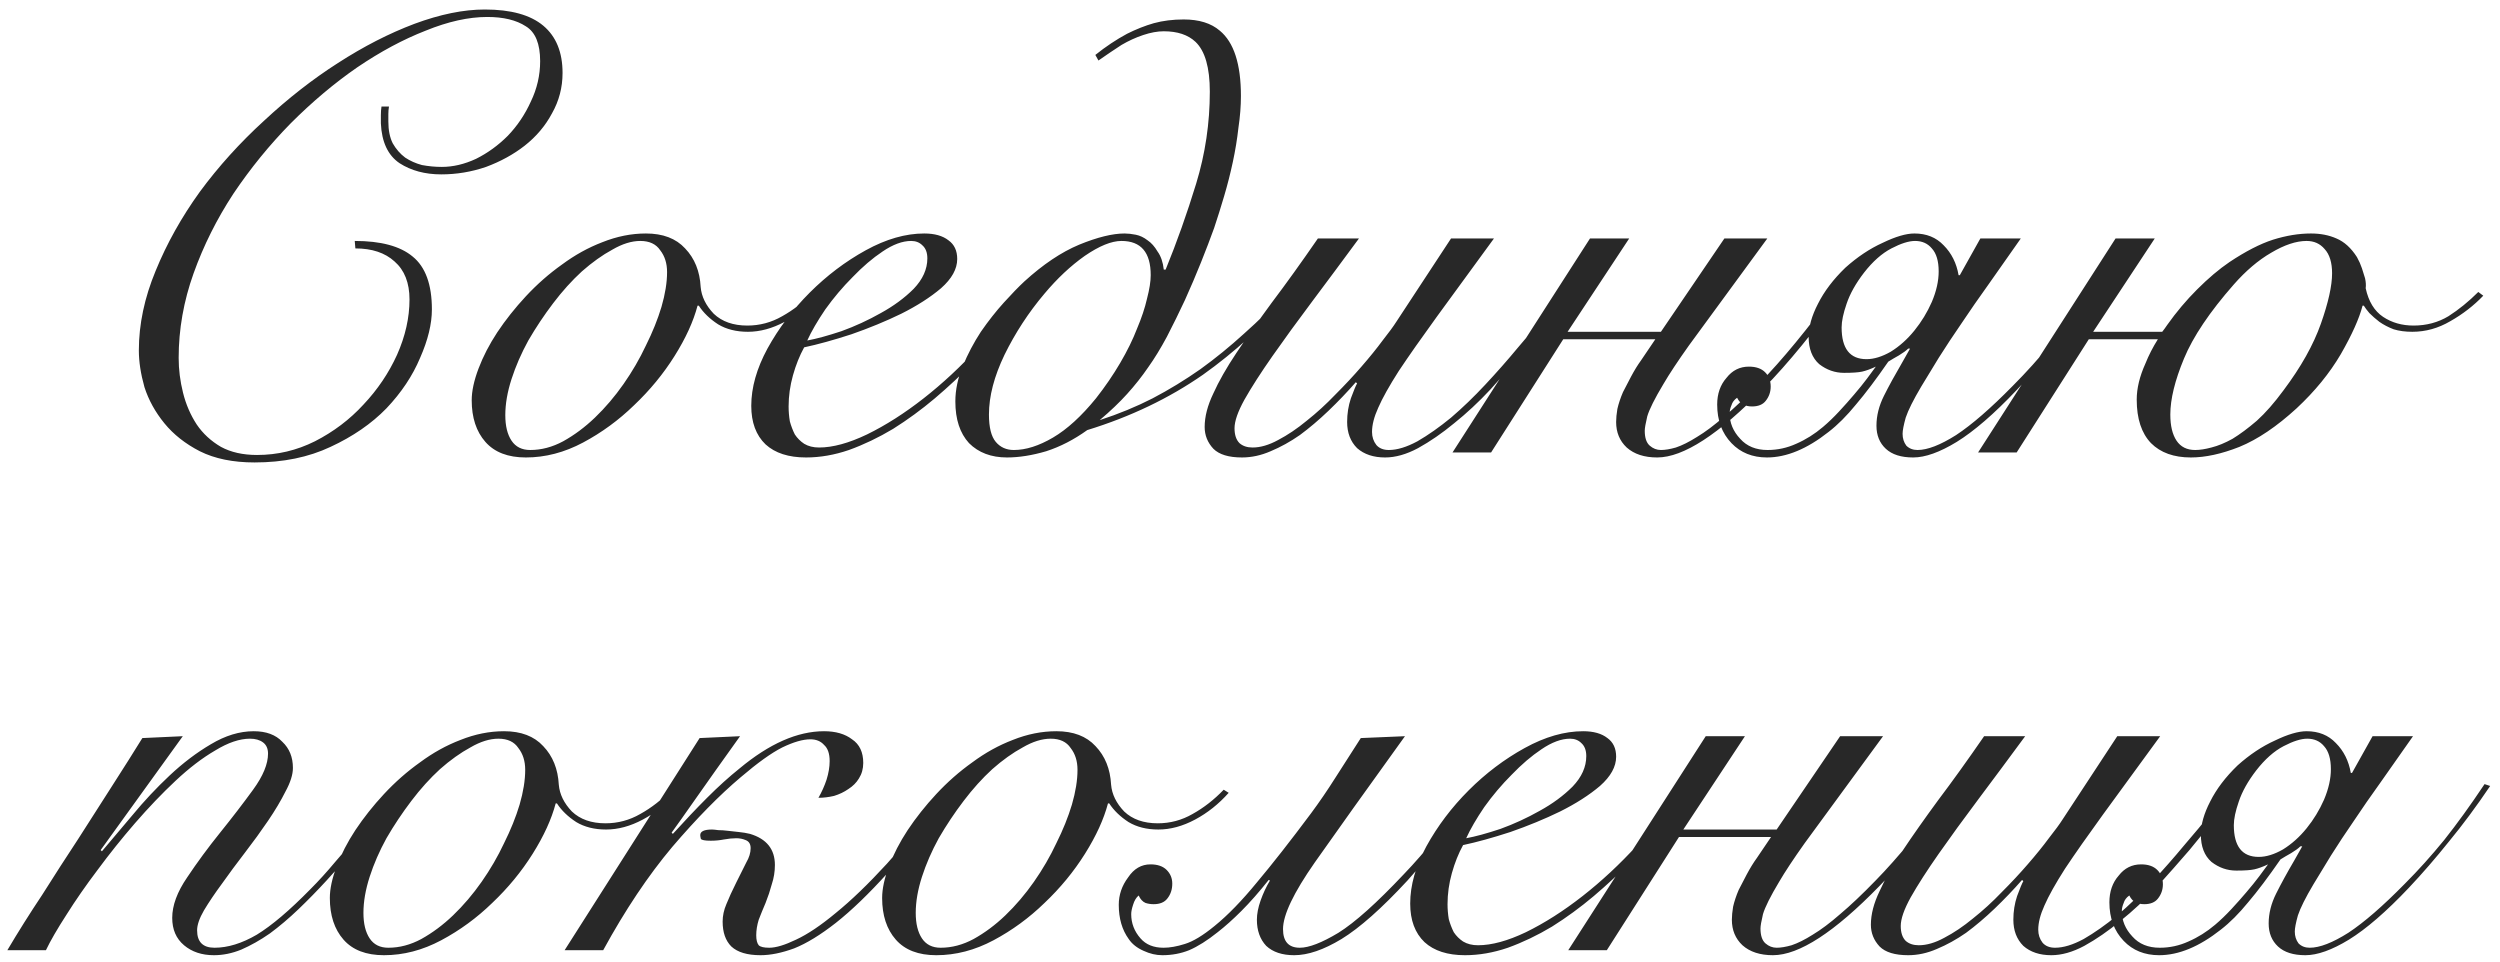 <?xml version="1.0" encoding="UTF-8"?> <svg xmlns="http://www.w3.org/2000/svg" width="221" height="85" viewBox="0 0 221 85" fill="none"><path d="M34.385 9.42C34.348 9.64 34.33 9.86 34.33 10.08C34.33 10.263 34.33 10.483 34.33 10.74C34.33 11.51 34.458 12.152 34.715 12.665C35.008 13.178 35.374 13.6 35.815 13.93C36.255 14.223 36.749 14.443 37.3 14.59C37.886 14.7 38.473 14.755 39.059 14.755C40.05 14.755 41.058 14.517 42.084 14.04C43.111 13.527 44.046 12.848 44.889 12.005C45.733 11.125 46.411 10.117 46.925 8.98C47.474 7.843 47.749 6.652 47.749 5.405C47.749 3.865 47.328 2.838 46.484 2.325C45.641 1.775 44.505 1.5 43.075 1.5C41.425 1.5 39.609 1.903 37.63 2.71C35.65 3.48 33.633 4.562 31.579 5.955C29.563 7.348 27.601 8.998 25.695 10.905C23.825 12.812 22.138 14.883 20.634 17.12C19.168 19.357 17.994 21.703 17.114 24.16C16.235 26.617 15.794 29.11 15.794 31.64C15.794 32.667 15.923 33.693 16.18 34.72C16.436 35.747 16.84 36.682 17.39 37.525C17.939 38.332 18.654 38.992 19.535 39.505C20.415 39.982 21.478 40.22 22.724 40.22C24.521 40.22 26.226 39.817 27.84 39.01C29.489 38.167 30.919 37.085 32.13 35.765C33.376 34.445 34.366 32.978 35.099 31.365C35.833 29.715 36.2 28.083 36.2 26.47C36.2 25.003 35.76 23.885 34.88 23.115C34.036 22.345 32.881 21.96 31.415 21.96L31.36 21.3C33.669 21.3 35.374 21.758 36.474 22.675C37.611 23.592 38.179 25.15 38.179 27.35C38.179 28.633 37.831 30.063 37.135 31.64C36.474 33.217 35.484 34.702 34.164 36.095C32.844 37.452 31.195 38.588 29.215 39.505C27.271 40.422 25.035 40.88 22.505 40.88C20.598 40.88 18.985 40.55 17.665 39.89C16.381 39.23 15.336 38.405 14.53 37.415C13.723 36.425 13.136 35.362 12.77 34.225C12.44 33.052 12.274 31.97 12.274 30.98C12.274 28.67 12.77 26.323 13.759 23.94C14.749 21.52 16.051 19.192 17.665 16.955C19.314 14.718 21.203 12.628 23.329 10.685C25.456 8.705 27.638 7 29.875 5.57C32.148 4.103 34.403 2.948 36.639 2.105C38.913 1.262 40.984 0.84 42.855 0.84C45.164 0.84 46.888 1.317 48.025 2.27C49.161 3.223 49.73 4.617 49.73 6.45C49.73 7.733 49.418 8.925 48.794 10.025C48.208 11.125 47.401 12.078 46.374 12.885C45.385 13.655 44.248 14.278 42.965 14.755C41.681 15.195 40.361 15.415 39.005 15.415C37.575 15.415 36.346 15.085 35.319 14.425C34.293 13.728 33.743 12.555 33.669 10.905C33.669 10.685 33.669 10.447 33.669 10.19C33.669 9.897 33.688 9.64 33.724 9.42H34.385ZM72.334 26.085C71.454 27.075 70.464 27.863 69.364 28.45C68.264 29.037 67.182 29.33 66.119 29.33C65.092 29.33 64.212 29.11 63.479 28.67C62.746 28.193 62.177 27.643 61.774 27.02H61.664C61.297 28.413 60.619 29.898 59.629 31.475C58.639 33.052 57.447 34.5 56.054 35.82C54.697 37.14 53.194 38.24 51.544 39.12C49.894 40 48.207 40.44 46.484 40.44C44.907 40.44 43.716 39.982 42.909 39.065C42.102 38.148 41.699 36.92 41.699 35.38C41.699 34.573 41.901 33.638 42.304 32.575C42.707 31.512 43.257 30.448 43.954 29.385C44.687 28.285 45.531 27.222 46.484 26.195C47.474 25.132 48.537 24.197 49.674 23.39C50.811 22.547 52.002 21.887 53.249 21.41C54.532 20.897 55.816 20.64 57.099 20.64C58.602 20.64 59.757 21.08 60.564 21.96C61.407 22.84 61.866 23.977 61.939 25.37C62.012 26.213 62.397 27.002 63.094 27.735C63.827 28.432 64.817 28.78 66.064 28.78C67.164 28.78 68.191 28.505 69.144 27.955C70.134 27.405 71.051 26.69 71.894 25.81L72.334 26.085ZM44.669 36.7C44.669 37.653 44.852 38.405 45.219 38.955C45.586 39.505 46.136 39.78 46.869 39.78C47.859 39.78 48.831 39.523 49.784 39.01C50.774 38.46 51.709 37.763 52.589 36.92C53.506 36.04 54.349 35.05 55.119 33.95C55.889 32.85 56.549 31.713 57.099 30.54C57.686 29.367 58.144 28.23 58.474 27.13C58.804 25.993 58.969 24.967 58.969 24.05C58.969 23.28 58.767 22.638 58.364 22.125C57.997 21.575 57.411 21.3 56.604 21.3C55.834 21.3 55.009 21.557 54.129 22.07C53.249 22.547 52.351 23.188 51.434 23.995C50.554 24.802 49.711 25.737 48.904 26.8C48.097 27.863 47.364 28.963 46.704 30.1C46.081 31.237 45.586 32.373 45.219 33.51C44.852 34.647 44.669 35.71 44.669 36.7ZM81.978 22.84C81.978 22.327 81.831 21.942 81.537 21.685C81.281 21.428 80.951 21.3 80.547 21.3C79.778 21.3 78.934 21.612 78.017 22.235C77.138 22.822 76.257 23.573 75.377 24.49C74.498 25.37 73.691 26.323 72.957 27.35C72.261 28.377 71.729 29.293 71.362 30.1C72.169 29.953 73.177 29.678 74.388 29.275C75.597 28.835 76.752 28.303 77.853 27.68C78.989 27.057 79.961 26.342 80.767 25.535C81.574 24.692 81.978 23.793 81.978 22.84ZM90.888 25.755C90.338 26.672 89.641 27.68 88.797 28.78C87.991 29.88 87.056 30.98 85.993 32.08C84.966 33.143 83.847 34.188 82.638 35.215C81.464 36.205 80.236 37.103 78.953 37.91C77.669 38.68 76.368 39.303 75.047 39.78C73.764 40.22 72.499 40.44 71.252 40.44C69.713 40.44 68.521 40.055 67.677 39.285C66.834 38.478 66.412 37.342 66.412 35.875C66.412 34.262 66.889 32.575 67.843 30.815C68.832 29.018 70.079 27.368 71.582 25.865C73.086 24.362 74.736 23.115 76.532 22.125C78.329 21.135 80.052 20.64 81.703 20.64C82.619 20.64 83.334 20.842 83.847 21.245C84.361 21.612 84.618 22.162 84.618 22.895C84.618 23.775 84.141 24.637 83.188 25.48C82.234 26.287 81.061 27.038 79.668 27.735C78.311 28.395 76.844 29 75.267 29.55C73.691 30.063 72.297 30.448 71.088 30.705C70.684 31.438 70.354 32.263 70.097 33.18C69.841 34.097 69.713 35.013 69.713 35.93C69.713 36.37 69.749 36.81 69.823 37.25C69.933 37.653 70.079 38.038 70.263 38.405C70.483 38.735 70.757 39.01 71.088 39.23C71.454 39.45 71.894 39.56 72.407 39.56C73.618 39.56 75.029 39.175 76.642 38.405C78.293 37.598 79.961 36.535 81.647 35.215C83.334 33.895 84.948 32.392 86.487 30.705C88.028 29.018 89.347 27.277 90.448 25.48L90.888 25.755ZM114.208 25.975C112.925 27.368 111.641 28.67 110.358 29.88C109.075 31.053 107.736 32.135 106.343 33.125C103.336 35.215 99.926 36.847 96.113 38.02C94.94 38.863 93.73 39.487 92.483 39.89C91.236 40.257 90.081 40.44 89.018 40.44C87.625 40.44 86.506 40.018 85.663 39.175C84.856 38.295 84.453 37.067 84.453 35.49C84.453 34.463 84.673 33.418 85.113 32.355C85.553 31.292 86.085 30.283 86.708 29.33C87.368 28.377 88.046 27.515 88.743 26.745C89.44 25.975 90.045 25.352 90.558 24.875C92.208 23.372 93.821 22.29 95.398 21.63C97.011 20.97 98.35 20.64 99.413 20.64C99.706 20.64 100.036 20.677 100.403 20.75C100.77 20.823 101.118 20.988 101.448 21.245C101.778 21.465 102.071 21.795 102.328 22.235C102.621 22.638 102.805 23.17 102.878 23.83H103.043C104.033 21.41 104.931 18.88 105.738 16.24C106.545 13.6 106.948 10.887 106.948 8.1C106.948 5.973 106.526 4.507 105.683 3.7C105.023 3.077 104.088 2.765 102.878 2.765C102.328 2.765 101.723 2.875 101.063 3.095C100.403 3.315 99.761 3.608 99.138 3.975C98.405 4.452 97.726 4.91 97.103 5.35L96.828 4.855C97.745 4.122 98.68 3.498 99.633 2.985C100.44 2.582 101.228 2.27 101.998 2.05C102.805 1.83 103.685 1.72 104.638 1.72C105.995 1.72 107.058 2.05 107.828 2.71C109.075 3.737 109.698 5.662 109.698 8.485C109.698 9.365 109.625 10.3 109.478 11.29C109.368 12.28 109.203 13.288 108.983 14.315C108.763 15.342 108.506 16.35 108.213 17.34C107.92 18.33 107.626 19.265 107.333 20.145C107.003 21.062 106.618 22.07 106.178 23.17C105.738 24.27 105.261 25.388 104.748 26.525C104.235 27.625 103.703 28.707 103.153 29.77C102.603 30.797 102.053 31.695 101.503 32.465C100.953 33.272 100.33 34.06 99.633 34.83C98.973 35.563 98.166 36.333 97.213 37.14C98.9 36.59 100.458 35.948 101.888 35.215C103.355 34.445 104.766 33.583 106.123 32.63C107.443 31.677 108.726 30.632 109.973 29.495C111.256 28.358 112.54 27.093 113.823 25.7L114.208 25.975ZM99.138 21.3C98.258 21.3 97.176 21.74 95.893 22.62C94.646 23.5 93.455 24.618 92.318 25.975C90.925 27.625 89.751 29.422 88.798 31.365C87.881 33.272 87.423 35.032 87.423 36.645C87.423 37.782 87.625 38.588 88.028 39.065C88.431 39.542 88.963 39.78 89.623 39.78C90.686 39.78 91.841 39.413 93.088 38.68C94.335 37.947 95.6 36.792 96.883 35.215C97.69 34.188 98.405 33.143 99.028 32.08C99.651 31.017 100.146 30.008 100.513 29.055C100.916 28.102 101.21 27.222 101.393 26.415C101.613 25.572 101.723 24.875 101.723 24.325C101.723 22.308 100.861 21.3 99.138 21.3ZM120.132 21.08C118.702 23.023 117.327 24.875 116.007 26.635C114.687 28.395 113.514 30.008 112.487 31.475C111.46 32.942 110.635 34.225 110.012 35.325C109.425 36.388 109.132 37.232 109.132 37.855C109.132 38.442 109.279 38.882 109.572 39.175C109.865 39.432 110.25 39.56 110.727 39.56C111.424 39.56 112.175 39.34 112.982 38.9C113.825 38.46 114.669 37.892 115.512 37.195C116.392 36.498 117.235 35.728 118.042 34.885C118.885 34.042 119.655 33.217 120.352 32.41C121.085 31.567 121.709 30.797 122.222 30.1C122.772 29.403 123.175 28.853 123.432 28.45L128.272 21.08H132.067C130.087 23.793 128.4 26.103 127.007 28.01C125.65 29.88 124.532 31.475 123.652 32.795C122.809 34.115 122.204 35.197 121.837 36.04C121.47 36.847 121.287 37.562 121.287 38.185C121.287 38.625 121.415 39.01 121.672 39.34C121.929 39.633 122.295 39.78 122.772 39.78C123.505 39.78 124.349 39.523 125.302 39.01C126.255 38.46 127.245 37.763 128.272 36.92C129.299 36.04 130.307 35.068 131.297 34.005C132.324 32.905 133.277 31.823 134.157 30.76C135.074 29.697 135.899 28.707 136.632 27.79C137.365 26.837 137.934 26.067 138.337 25.48L138.887 25.645C138.447 26.268 137.86 27.075 137.127 28.065C136.394 29.018 135.569 30.045 134.652 31.145C133.735 32.208 132.764 33.308 131.737 34.445C130.71 35.545 129.647 36.535 128.547 37.415C127.484 38.295 126.42 39.028 125.357 39.615C124.33 40.165 123.359 40.44 122.442 40.44C121.415 40.44 120.59 40.165 119.967 39.615C119.38 39.028 119.087 38.258 119.087 37.305C119.087 36.572 119.197 35.875 119.417 35.215C119.674 34.518 119.857 34.078 119.967 33.895L119.857 33.785C119.087 34.665 118.28 35.508 117.437 36.315C116.594 37.122 115.75 37.837 114.907 38.46C114.064 39.047 113.202 39.523 112.322 39.89C111.479 40.257 110.635 40.44 109.792 40.44C108.619 40.44 107.775 40.183 107.262 39.67C106.749 39.12 106.492 38.478 106.492 37.745C106.492 36.828 106.749 35.838 107.262 34.775C107.739 33.712 108.417 32.52 109.297 31.2C110.177 29.88 111.222 28.395 112.432 26.745C113.679 25.095 115.035 23.207 116.502 21.08H120.132ZM140.556 21.08H144.021L138.576 29.33H146.826L152.436 21.08H156.231L149.301 30.54C148.311 31.933 147.559 33.07 147.046 33.95C146.276 35.233 145.799 36.187 145.616 36.81C145.469 37.433 145.396 37.855 145.396 38.075C145.396 38.698 145.542 39.138 145.836 39.395C146.129 39.652 146.459 39.78 146.826 39.78C147.192 39.78 147.632 39.707 148.146 39.56C148.696 39.377 149.319 39.065 150.016 38.625C150.749 38.185 151.556 37.58 152.436 36.81C153.352 36.04 154.397 35.05 155.571 33.84C157.514 31.86 159.806 29.073 162.446 25.48L162.996 25.645C160.429 29.238 158.064 32.135 155.901 34.335C151.941 38.405 148.806 40.44 146.496 40.44C145.359 40.44 144.461 40.147 143.801 39.56C143.177 38.973 142.866 38.222 142.866 37.305C142.866 36.975 142.902 36.59 142.976 36.15C143.086 35.673 143.251 35.178 143.471 34.665C143.654 34.298 143.892 33.84 144.186 33.29C144.479 32.74 144.772 32.263 145.066 31.86L146.331 29.99H138.191L131.811 40H128.401L140.556 21.08ZM178.639 21.08C177.576 22.583 176.623 23.94 175.779 25.15C174.936 26.323 174.148 27.46 173.414 28.56C172.681 29.623 172.003 30.65 171.379 31.64C170.793 32.593 170.279 33.437 169.839 34.17C169.143 35.343 168.684 36.26 168.464 36.92C168.281 37.58 168.189 38.057 168.189 38.35C168.189 38.753 168.299 39.102 168.519 39.395C168.776 39.652 169.106 39.78 169.509 39.78C170.389 39.78 171.526 39.34 172.919 38.46C174.313 37.543 175.981 36.095 177.924 34.115C179.098 32.942 180.253 31.658 181.389 30.265C182.526 28.835 183.718 27.185 184.964 25.315L185.459 25.48C184.249 27.277 183.039 28.908 181.829 30.375C180.656 31.842 179.464 33.217 178.254 34.5C176.274 36.59 174.514 38.112 172.974 39.065C171.471 39.982 170.188 40.44 169.124 40.44C168.061 40.44 167.254 40.183 166.704 39.67C166.154 39.157 165.879 38.478 165.879 37.635C165.879 36.755 166.099 35.875 166.539 34.995C166.979 34.115 167.511 33.143 168.134 32.08L168.849 30.815H168.684C168.501 30.998 168.226 31.2 167.859 31.42C167.529 31.603 167.218 31.787 166.924 31.97C165.861 33.51 164.908 34.775 164.064 35.765C163.258 36.755 162.451 37.562 161.644 38.185C159.738 39.688 157.923 40.44 156.199 40.44C154.916 40.44 153.871 40.018 153.064 39.175C152.221 38.295 151.799 37.158 151.799 35.765C151.799 34.812 152.074 34.023 152.624 33.4C153.138 32.74 153.798 32.41 154.604 32.41C155.228 32.41 155.704 32.575 156.034 32.905C156.364 33.235 156.529 33.657 156.529 34.17C156.529 34.647 156.383 35.068 156.089 35.435C155.833 35.765 155.429 35.93 154.879 35.93C154.586 35.93 154.329 35.875 154.109 35.765C153.889 35.655 153.706 35.453 153.559 35.16C153.303 35.343 153.138 35.563 153.064 35.82C152.954 36.077 152.899 36.315 152.899 36.535C152.899 37.378 153.211 38.13 153.834 38.79C154.421 39.45 155.228 39.78 156.254 39.78C157.134 39.78 157.978 39.597 158.784 39.23C159.628 38.863 160.416 38.368 161.149 37.745C161.626 37.342 162.103 36.883 162.579 36.37C163.056 35.857 163.496 35.362 163.899 34.885C164.339 34.372 164.724 33.895 165.054 33.455C165.384 33.015 165.641 32.667 165.824 32.41C165.348 32.63 164.944 32.777 164.614 32.85C164.284 32.923 163.753 32.96 163.019 32.96C162.213 32.96 161.479 32.703 160.819 32.19C160.196 31.64 159.884 30.833 159.884 29.77C159.884 28.89 160.159 27.918 160.709 26.855C161.259 25.755 162.066 24.692 163.129 23.665C164.193 22.712 165.293 21.978 166.429 21.465C167.566 20.915 168.501 20.64 169.234 20.64C170.298 20.64 171.159 20.988 171.819 21.685C172.516 22.382 172.956 23.262 173.139 24.325H173.249L175.064 21.08H178.639ZM171.379 23.995C171.379 23.078 171.178 22.4 170.774 21.96C170.408 21.52 169.913 21.3 169.289 21.3C168.739 21.3 168.043 21.52 167.199 21.96C166.356 22.4 165.549 23.115 164.779 24.105C164.046 25.058 163.533 25.975 163.239 26.855C162.946 27.698 162.799 28.395 162.799 28.945C162.799 30.815 163.533 31.75 164.999 31.75C165.659 31.75 166.374 31.53 167.144 31.09C167.914 30.613 168.611 29.99 169.234 29.22C169.858 28.45 170.371 27.607 170.774 26.69C171.178 25.737 171.379 24.838 171.379 23.995ZM187.016 21.08H190.481L185.036 29.33H191.141C191.287 29.147 191.434 28.945 191.581 28.725C192.387 27.588 193.267 26.543 194.221 25.59C195.211 24.6 196.164 23.793 197.081 23.17C198.511 22.217 199.794 21.557 200.931 21.19C202.104 20.823 203.222 20.64 204.286 20.64C205.129 20.64 205.881 20.787 206.541 21.08C207.237 21.373 207.842 21.923 208.356 22.73C208.539 23.06 208.686 23.39 208.796 23.72C208.906 24.05 208.997 24.343 209.071 24.6C209.144 24.93 209.162 25.223 209.126 25.48C209.382 26.653 209.896 27.497 210.666 28.01C211.436 28.523 212.334 28.78 213.361 28.78C214.497 28.78 215.524 28.505 216.441 27.955C217.357 27.368 218.237 26.653 219.081 25.81L219.521 26.14C218.677 27.02 217.706 27.772 216.606 28.395C215.542 29.018 214.424 29.33 213.251 29.33C212.627 29.33 212.077 29.257 211.601 29.11C211.124 28.927 210.702 28.707 210.336 28.45C210.006 28.193 209.712 27.937 209.456 27.68C209.236 27.423 209.071 27.203 208.961 27.02H208.851C208.557 28.157 207.916 29.587 206.926 31.31C205.936 32.997 204.634 34.592 203.021 36.095C201.261 37.708 199.574 38.845 197.961 39.505C196.384 40.128 194.954 40.44 193.671 40.44C192.167 40.44 190.994 40.018 190.151 39.175C189.307 38.295 188.886 37.012 188.886 35.325C188.886 34.335 189.142 33.272 189.656 32.135C189.949 31.402 190.316 30.687 190.756 29.99H184.651L178.271 40H174.861L187.016 21.08ZM206.156 24.16C206.156 23.207 205.936 22.492 205.496 22.015C205.092 21.538 204.561 21.3 203.901 21.3C202.984 21.3 201.939 21.648 200.766 22.345C199.629 23.005 198.529 23.94 197.466 25.15C195.339 27.57 193.872 29.752 193.066 31.695C192.259 33.638 191.856 35.288 191.856 36.645C191.856 37.635 192.039 38.405 192.406 38.955C192.772 39.505 193.322 39.78 194.056 39.78C194.459 39.78 194.936 39.707 195.486 39.56C196.072 39.413 196.696 39.157 197.356 38.79C198.016 38.387 198.731 37.855 199.501 37.195C200.271 36.498 201.059 35.6 201.866 34.5C203.406 32.447 204.506 30.485 205.166 28.615C205.826 26.745 206.156 25.26 206.156 24.16ZM16.159 65.08L8.899 75.145L9.009 75.255C9.779 74.338 10.677 73.275 11.704 72.065C12.731 70.818 13.831 69.645 15.004 68.545C16.177 67.445 17.387 66.528 18.634 65.795C19.917 65.025 21.182 64.64 22.429 64.64C23.529 64.64 24.372 64.952 24.959 65.575C25.582 66.162 25.894 66.932 25.894 67.885C25.894 68.472 25.674 69.168 25.234 69.975C24.831 70.782 24.317 71.643 23.694 72.56C23.071 73.477 22.392 74.412 21.659 75.365C20.926 76.318 20.247 77.235 19.624 78.115C19.001 78.958 18.469 79.747 18.029 80.48C17.626 81.177 17.424 81.763 17.424 82.24C17.424 83.267 17.937 83.78 18.964 83.78C20.137 83.78 21.384 83.395 22.704 82.625C24.024 81.818 25.601 80.48 27.434 78.61C28.167 77.877 28.901 77.07 29.634 76.19C30.404 75.31 31.137 74.448 31.834 73.605C32.531 72.725 33.154 71.9 33.704 71.13C34.291 70.36 34.749 69.718 35.079 69.205L35.464 69.425C34.731 70.525 33.777 71.845 32.604 73.385C31.467 74.888 30.221 76.373 28.864 77.84C28.057 78.72 27.232 79.563 26.389 80.37C25.546 81.177 24.702 81.892 23.859 82.515C23.016 83.102 22.172 83.578 21.329 83.945C20.522 84.275 19.716 84.44 18.909 84.44C17.846 84.44 16.966 84.147 16.269 83.56C15.572 82.973 15.224 82.167 15.224 81.14C15.224 80.04 15.664 78.848 16.544 77.565C17.424 76.245 18.396 74.925 19.459 73.605C20.522 72.285 21.494 71.02 22.374 69.81C23.254 68.6 23.694 67.537 23.694 66.62C23.694 66.18 23.547 65.85 23.254 65.63C22.961 65.41 22.576 65.3 22.099 65.3C21.182 65.3 20.156 65.648 19.019 66.345C17.882 67.005 16.709 67.903 15.499 69.04C14.326 70.14 13.134 71.387 11.924 72.78C10.751 74.137 9.651 75.512 8.624 76.905C7.597 78.262 6.681 79.582 5.874 80.865C5.067 82.112 4.462 83.157 4.059 84H0.649C1.602 82.387 2.629 80.755 3.729 79.105C4.792 77.418 5.856 75.768 6.919 74.155C7.982 72.505 8.991 70.928 9.944 69.425C10.934 67.885 11.814 66.492 12.584 65.245L16.159 65.08ZM59.793 70.085C58.913 71.075 57.923 71.863 56.823 72.45C55.723 73.037 54.641 73.33 53.578 73.33C52.551 73.33 51.671 73.11 50.938 72.67C50.204 72.193 49.636 71.643 49.233 71.02H49.123C48.756 72.413 48.078 73.898 47.088 75.475C46.098 77.052 44.906 78.5 43.513 79.82C42.156 81.14 40.653 82.24 39.003 83.12C37.353 84 35.666 84.44 33.943 84.44C32.366 84.44 31.174 83.982 30.368 83.065C29.561 82.148 29.158 80.92 29.158 79.38C29.158 78.573 29.359 77.638 29.763 76.575C30.166 75.512 30.716 74.448 31.413 73.385C32.146 72.285 32.989 71.222 33.943 70.195C34.933 69.132 35.996 68.197 37.133 67.39C38.269 66.547 39.461 65.887 40.708 65.41C41.991 64.897 43.274 64.64 44.558 64.64C46.061 64.64 47.216 65.08 48.023 65.96C48.866 66.84 49.324 67.977 49.398 69.37C49.471 70.213 49.856 71.002 50.553 71.735C51.286 72.432 52.276 72.78 53.523 72.78C54.623 72.78 55.649 72.505 56.603 71.955C57.593 71.405 58.509 70.69 59.353 69.81L59.793 70.085ZM32.128 80.7C32.128 81.653 32.311 82.405 32.678 82.955C33.044 83.505 33.594 83.78 34.328 83.78C35.318 83.78 36.289 83.523 37.243 83.01C38.233 82.46 39.168 81.763 40.048 80.92C40.964 80.04 41.808 79.05 42.578 77.95C43.348 76.85 44.008 75.713 44.558 74.54C45.144 73.367 45.603 72.23 45.933 71.13C46.263 69.993 46.428 68.967 46.428 68.05C46.428 67.28 46.226 66.638 45.823 66.125C45.456 65.575 44.869 65.3 44.063 65.3C43.293 65.3 42.468 65.557 41.588 66.07C40.708 66.547 39.809 67.188 38.893 67.995C38.013 68.802 37.169 69.737 36.363 70.8C35.556 71.863 34.823 72.963 34.163 74.1C33.539 75.237 33.044 76.373 32.678 77.51C32.311 78.647 32.128 79.71 32.128 80.7ZM61.846 65.245L65.421 65.08C63.844 67.28 62.543 69.113 61.516 70.58C60.489 72.047 59.774 73.055 59.371 73.605L59.481 73.715C60.544 72.542 61.553 71.478 62.506 70.525C63.496 69.535 64.449 68.673 65.366 67.94C68.006 65.74 70.499 64.64 72.846 64.64C73.873 64.64 74.698 64.878 75.321 65.355C75.981 65.795 76.311 66.492 76.311 67.445C76.311 67.958 76.183 68.417 75.926 68.82C75.706 69.187 75.394 69.498 74.991 69.755C74.624 70.012 74.203 70.213 73.726 70.36C73.249 70.47 72.791 70.525 72.351 70.525C72.644 70.012 72.883 69.48 73.066 68.93C73.249 68.343 73.341 67.793 73.341 67.28C73.341 66.62 73.176 66.143 72.846 65.85C72.553 65.52 72.149 65.355 71.636 65.355C70.976 65.355 70.151 65.593 69.161 66.07C68.208 66.547 66.979 67.427 65.476 68.71C63.606 70.287 61.589 72.34 59.426 74.87C57.299 77.4 55.264 80.443 53.321 84H49.911L61.846 65.245ZM84.231 69.865C82.141 72.798 80.234 75.218 78.511 77.125C76.824 78.995 75.284 80.48 73.891 81.58C72.534 82.643 71.306 83.395 70.206 83.835C69.106 84.238 68.116 84.44 67.236 84.44C66.063 84.44 65.201 84.183 64.651 83.67C64.138 83.157 63.881 82.423 63.881 81.47C63.881 80.957 63.991 80.443 64.211 79.93C64.431 79.38 64.724 78.738 65.091 78.005C65.458 77.272 65.751 76.685 65.971 76.245C66.228 75.805 66.356 75.383 66.356 74.98C66.356 74.613 66.209 74.375 65.916 74.265C65.659 74.155 65.384 74.1 65.091 74.1C64.761 74.1 64.394 74.137 63.991 74.21C63.624 74.283 63.239 74.32 62.836 74.32C62.323 74.32 62.029 74.265 61.956 74.155C61.919 74.008 61.901 73.898 61.901 73.825C61.901 73.495 62.249 73.33 62.946 73.33C63.056 73.33 63.239 73.348 63.496 73.385C63.753 73.385 64.028 73.403 64.321 73.44C64.614 73.477 64.944 73.513 65.311 73.55C65.678 73.587 66.008 73.642 66.301 73.715C67.768 74.155 68.501 75.072 68.501 76.465C68.501 77.052 68.409 77.62 68.226 78.17C68.079 78.72 67.896 79.27 67.676 79.82C67.456 80.333 67.254 80.828 67.071 81.305C66.924 81.782 66.851 82.24 66.851 82.68C66.851 83.083 66.924 83.377 67.071 83.56C67.218 83.707 67.529 83.78 68.006 83.78C68.593 83.78 69.381 83.542 70.371 83.065C71.398 82.588 72.571 81.8 73.891 80.7C75.248 79.6 76.751 78.152 78.401 76.355C80.051 74.522 81.829 72.248 83.736 69.535L84.231 69.865ZM108.616 70.085C107.736 71.075 106.746 71.863 105.646 72.45C104.546 73.037 103.464 73.33 102.401 73.33C101.374 73.33 100.494 73.11 99.761 72.67C99.028 72.193 98.459 71.643 98.056 71.02H97.946C97.579 72.413 96.901 73.898 95.911 75.475C94.921 77.052 93.729 78.5 92.336 79.82C90.979 81.14 89.476 82.24 87.826 83.12C86.176 84 84.489 84.44 82.766 84.44C81.189 84.44 79.998 83.982 79.191 83.065C78.384 82.148 77.981 80.92 77.981 79.38C77.981 78.573 78.183 77.638 78.586 76.575C78.989 75.512 79.539 74.448 80.236 73.385C80.969 72.285 81.812 71.222 82.766 70.195C83.756 69.132 84.819 68.197 85.956 67.39C87.093 66.547 88.284 65.887 89.531 65.41C90.814 64.897 92.097 64.64 93.381 64.64C94.884 64.64 96.039 65.08 96.846 65.96C97.689 66.84 98.147 67.977 98.221 69.37C98.294 70.213 98.679 71.002 99.376 71.735C100.109 72.432 101.099 72.78 102.346 72.78C103.446 72.78 104.472 72.505 105.426 71.955C106.416 71.405 107.332 70.69 108.176 69.81L108.616 70.085ZM80.951 80.7C80.951 81.653 81.134 82.405 81.501 82.955C81.868 83.505 82.418 83.78 83.151 83.78C84.141 83.78 85.112 83.523 86.066 83.01C87.056 82.46 87.991 81.763 88.871 80.92C89.787 80.04 90.631 79.05 91.401 77.95C92.171 76.85 92.831 75.713 93.381 74.54C93.968 73.367 94.426 72.23 94.756 71.13C95.086 69.993 95.251 68.967 95.251 68.05C95.251 67.28 95.049 66.638 94.646 66.125C94.279 65.575 93.692 65.3 92.886 65.3C92.116 65.3 91.291 65.557 90.411 66.07C89.531 66.547 88.632 67.188 87.716 67.995C86.836 68.802 85.993 69.737 85.186 70.8C84.379 71.863 83.646 72.963 82.986 74.1C82.362 75.237 81.868 76.373 81.501 77.51C81.134 78.647 80.951 79.71 80.951 80.7ZM124.199 65.08C120.789 69.81 118.131 73.532 116.224 76.245C114.354 78.922 113.419 80.883 113.419 82.13C113.419 83.23 113.914 83.78 114.904 83.78C115.711 83.78 116.848 83.34 118.314 82.46C119.781 81.543 121.706 79.82 124.089 77.29C125.043 76.3 126.033 75.163 127.059 73.88C128.123 72.597 129.259 71.13 130.469 69.48L131.019 69.645C129.773 71.405 128.599 72.945 127.499 74.265C126.399 75.585 125.373 76.777 124.419 77.84C122.146 80.297 120.203 82.02 118.589 83.01C117.013 83.963 115.619 84.44 114.409 84.44C113.346 84.44 112.521 84.165 111.934 83.615C111.384 83.028 111.109 82.258 111.109 81.305C111.109 80.792 111.219 80.223 111.439 79.6C111.659 78.977 111.934 78.39 112.264 77.84L112.154 77.785C111.311 78.848 110.504 79.765 109.734 80.535C109.001 81.268 108.304 81.892 107.644 82.405C106.728 83.138 105.884 83.67 105.114 84C104.381 84.293 103.593 84.44 102.749 84.44C102.199 84.44 101.649 84.312 101.099 84.055C100.513 83.798 100.073 83.45 99.779 83.01C99.193 82.203 98.899 81.195 98.899 79.985C98.899 79.105 99.174 78.298 99.724 77.565C100.238 76.795 100.898 76.41 101.704 76.41C102.328 76.41 102.804 76.575 103.134 76.905C103.464 77.235 103.629 77.638 103.629 78.115C103.629 78.628 103.483 79.068 103.189 79.435C102.933 79.765 102.529 79.93 101.979 79.93C101.723 79.93 101.484 79.893 101.264 79.82C101.008 79.71 100.806 79.49 100.659 79.16C100.439 79.343 100.274 79.618 100.164 79.985C100.054 80.315 99.999 80.59 99.999 80.81C99.999 81.617 100.274 82.332 100.824 82.955C101.301 83.505 101.979 83.78 102.859 83.78C103.409 83.78 104.033 83.67 104.729 83.45C105.463 83.23 106.343 82.698 107.369 81.855C108.543 80.902 109.789 79.618 111.109 78.005C112.466 76.392 114.061 74.357 115.894 71.9C116.628 70.91 117.343 69.865 118.039 68.765C118.773 67.628 119.524 66.455 120.294 65.245L124.199 65.08ZM140.227 66.84C140.227 66.327 140.08 65.942 139.787 65.685C139.53 65.428 139.2 65.3 138.797 65.3C138.027 65.3 137.184 65.612 136.267 66.235C135.387 66.822 134.507 67.573 133.627 68.49C132.747 69.37 131.94 70.323 131.207 71.35C130.51 72.377 129.979 73.293 129.612 74.1C130.419 73.953 131.427 73.678 132.637 73.275C133.847 72.835 135.002 72.303 136.102 71.68C137.239 71.057 138.21 70.342 139.017 69.535C139.824 68.692 140.227 67.793 140.227 66.84ZM149.137 69.755C148.587 70.672 147.89 71.68 147.047 72.78C146.24 73.88 145.305 74.98 144.242 76.08C143.215 77.143 142.097 78.188 140.887 79.215C139.714 80.205 138.485 81.103 137.202 81.91C135.919 82.68 134.617 83.303 133.297 83.78C132.014 84.22 130.749 84.44 129.502 84.44C127.962 84.44 126.77 84.055 125.927 83.285C125.084 82.478 124.662 81.342 124.662 79.875C124.662 78.262 125.139 76.575 126.092 74.815C127.082 73.018 128.329 71.368 129.832 69.865C131.335 68.362 132.985 67.115 134.782 66.125C136.579 65.135 138.302 64.64 139.952 64.64C140.869 64.64 141.584 64.842 142.097 65.245C142.61 65.612 142.867 66.162 142.867 66.895C142.867 67.775 142.39 68.637 141.437 69.48C140.484 70.287 139.31 71.038 137.917 71.735C136.56 72.395 135.094 73 133.517 73.55C131.94 74.063 130.547 74.448 129.337 74.705C128.934 75.438 128.604 76.263 128.347 77.18C128.09 78.097 127.962 79.013 127.962 79.93C127.962 80.37 127.999 80.81 128.072 81.25C128.182 81.653 128.329 82.038 128.512 82.405C128.732 82.735 129.007 83.01 129.337 83.23C129.704 83.45 130.144 83.56 130.657 83.56C131.867 83.56 133.279 83.175 134.892 82.405C136.542 81.598 138.21 80.535 139.897 79.215C141.584 77.895 143.197 76.392 144.737 74.705C146.277 73.018 147.597 71.277 148.697 69.48L149.137 69.755ZM150.787 65.08H154.252L148.807 73.33H157.057L162.667 65.08H166.462L159.532 74.54C158.542 75.933 157.791 77.07 157.277 77.95C156.507 79.233 156.031 80.187 155.847 80.81C155.701 81.433 155.627 81.855 155.627 82.075C155.627 82.698 155.774 83.138 156.067 83.395C156.361 83.652 156.691 83.78 157.057 83.78C157.424 83.78 157.864 83.707 158.377 83.56C158.927 83.377 159.551 83.065 160.247 82.625C160.981 82.185 161.787 81.58 162.667 80.81C163.584 80.04 164.629 79.05 165.802 77.84C167.746 75.86 170.037 73.073 172.677 69.48L173.227 69.645C170.661 73.238 168.296 76.135 166.132 78.335C162.172 82.405 159.037 84.44 156.727 84.44C155.591 84.44 154.692 84.147 154.032 83.56C153.409 82.973 153.097 82.222 153.097 81.305C153.097 80.975 153.134 80.59 153.207 80.15C153.317 79.673 153.482 79.178 153.702 78.665C153.886 78.298 154.124 77.84 154.417 77.29C154.711 76.74 155.004 76.263 155.297 75.86L156.562 73.99H148.422L142.042 84H138.632L150.787 65.08ZM179.026 65.08C177.596 67.023 176.221 68.875 174.901 70.635C173.581 72.395 172.408 74.008 171.381 75.475C170.354 76.942 169.529 78.225 168.906 79.325C168.319 80.388 168.026 81.232 168.026 81.855C168.026 82.442 168.173 82.882 168.466 83.175C168.759 83.432 169.144 83.56 169.621 83.56C170.318 83.56 171.069 83.34 171.876 82.9C172.719 82.46 173.563 81.892 174.406 81.195C175.286 80.498 176.129 79.728 176.936 78.885C177.779 78.042 178.549 77.217 179.246 76.41C179.979 75.567 180.603 74.797 181.116 74.1C181.666 73.403 182.069 72.853 182.326 72.45L187.166 65.08H190.961C188.981 67.793 187.294 70.103 185.901 72.01C184.544 73.88 183.426 75.475 182.546 76.795C181.703 78.115 181.098 79.197 180.731 80.04C180.364 80.847 180.181 81.562 180.181 82.185C180.181 82.625 180.309 83.01 180.566 83.34C180.823 83.633 181.189 83.78 181.666 83.78C182.399 83.78 183.243 83.523 184.196 83.01C185.149 82.46 186.139 81.763 187.166 80.92C188.193 80.04 189.201 79.068 190.191 78.005C191.218 76.905 192.171 75.823 193.051 74.76C193.968 73.697 194.793 72.707 195.526 71.79C196.259 70.837 196.828 70.067 197.231 69.48L197.781 69.645C197.341 70.268 196.754 71.075 196.021 72.065C195.288 73.018 194.463 74.045 193.546 75.145C192.629 76.208 191.658 77.308 190.631 78.445C189.604 79.545 188.541 80.535 187.441 81.415C186.378 82.295 185.314 83.028 184.251 83.615C183.224 84.165 182.253 84.44 181.336 84.44C180.309 84.44 179.484 84.165 178.861 83.615C178.274 83.028 177.981 82.258 177.981 81.305C177.981 80.572 178.091 79.875 178.311 79.215C178.568 78.518 178.751 78.078 178.861 77.895L178.751 77.785C177.981 78.665 177.174 79.508 176.331 80.315C175.488 81.122 174.644 81.837 173.801 82.46C172.958 83.047 172.096 83.523 171.216 83.89C170.373 84.257 169.529 84.44 168.686 84.44C167.513 84.44 166.669 84.183 166.156 83.67C165.643 83.12 165.386 82.478 165.386 81.745C165.386 80.828 165.643 79.838 166.156 78.775C166.633 77.712 167.311 76.52 168.191 75.2C169.071 73.88 170.116 72.395 171.326 70.745C172.573 69.095 173.929 67.207 175.396 65.08H179.026ZM213.31 65.08C212.246 66.583 211.293 67.94 210.45 69.15C209.606 70.323 208.818 71.46 208.085 72.56C207.351 73.623 206.673 74.65 206.05 75.64C205.463 76.593 204.95 77.437 204.51 78.17C203.813 79.343 203.355 80.26 203.135 80.92C202.951 81.58 202.86 82.057 202.86 82.35C202.86 82.753 202.97 83.102 203.19 83.395C203.446 83.652 203.776 83.78 204.18 83.78C205.06 83.78 206.196 83.34 207.59 82.46C208.983 81.543 210.651 80.095 212.595 78.115C213.768 76.942 214.923 75.658 216.06 74.265C217.196 72.835 218.388 71.185 219.635 69.315L220.13 69.48C218.92 71.277 217.71 72.908 216.5 74.375C215.326 75.842 214.135 77.217 212.925 78.5C210.945 80.59 209.185 82.112 207.645 83.065C206.141 83.982 204.858 84.44 203.795 84.44C202.731 84.44 201.925 84.183 201.375 83.67C200.825 83.157 200.55 82.478 200.55 81.635C200.55 80.755 200.77 79.875 201.21 78.995C201.65 78.115 202.181 77.143 202.805 76.08L203.52 74.815H203.355C203.171 74.998 202.896 75.2 202.53 75.42C202.2 75.603 201.888 75.787 201.595 75.97C200.531 77.51 199.578 78.775 198.735 79.765C197.928 80.755 197.121 81.562 196.315 82.185C194.408 83.688 192.593 84.44 190.87 84.44C189.586 84.44 188.541 84.018 187.735 83.175C186.891 82.295 186.47 81.158 186.47 79.765C186.47 78.812 186.745 78.023 187.295 77.4C187.808 76.74 188.468 76.41 189.275 76.41C189.898 76.41 190.375 76.575 190.705 76.905C191.035 77.235 191.2 77.657 191.2 78.17C191.2 78.647 191.053 79.068 190.76 79.435C190.503 79.765 190.1 79.93 189.55 79.93C189.256 79.93 189 79.875 188.78 79.765C188.56 79.655 188.376 79.453 188.23 79.16C187.973 79.343 187.808 79.563 187.735 79.82C187.625 80.077 187.57 80.315 187.57 80.535C187.57 81.378 187.881 82.13 188.505 82.79C189.091 83.45 189.898 83.78 190.925 83.78C191.805 83.78 192.648 83.597 193.455 83.23C194.298 82.863 195.086 82.368 195.82 81.745C196.296 81.342 196.773 80.883 197.25 80.37C197.726 79.857 198.166 79.362 198.57 78.885C199.01 78.372 199.395 77.895 199.725 77.455C200.055 77.015 200.311 76.667 200.495 76.41C200.018 76.63 199.615 76.777 199.285 76.85C198.955 76.923 198.423 76.96 197.69 76.96C196.883 76.96 196.15 76.703 195.49 76.19C194.866 75.64 194.555 74.833 194.555 73.77C194.555 72.89 194.83 71.918 195.38 70.855C195.93 69.755 196.736 68.692 197.8 67.665C198.863 66.712 199.963 65.978 201.1 65.465C202.236 64.915 203.171 64.64 203.905 64.64C204.968 64.64 205.83 64.988 206.49 65.685C207.186 66.382 207.626 67.262 207.81 68.325H207.92L209.735 65.08H213.31ZM206.05 67.995C206.05 67.078 205.848 66.4 205.445 65.96C205.078 65.52 204.583 65.3 203.96 65.3C203.41 65.3 202.713 65.52 201.87 65.96C201.026 66.4 200.22 67.115 199.45 68.105C198.716 69.058 198.203 69.975 197.91 70.855C197.616 71.698 197.47 72.395 197.47 72.945C197.47 74.815 198.203 75.75 199.67 75.75C200.33 75.75 201.045 75.53 201.815 75.09C202.585 74.613 203.281 73.99 203.905 73.22C204.528 72.45 205.041 71.607 205.445 70.69C205.848 69.737 206.05 68.838 206.05 67.995Z" fill="#282828"></path></svg> 